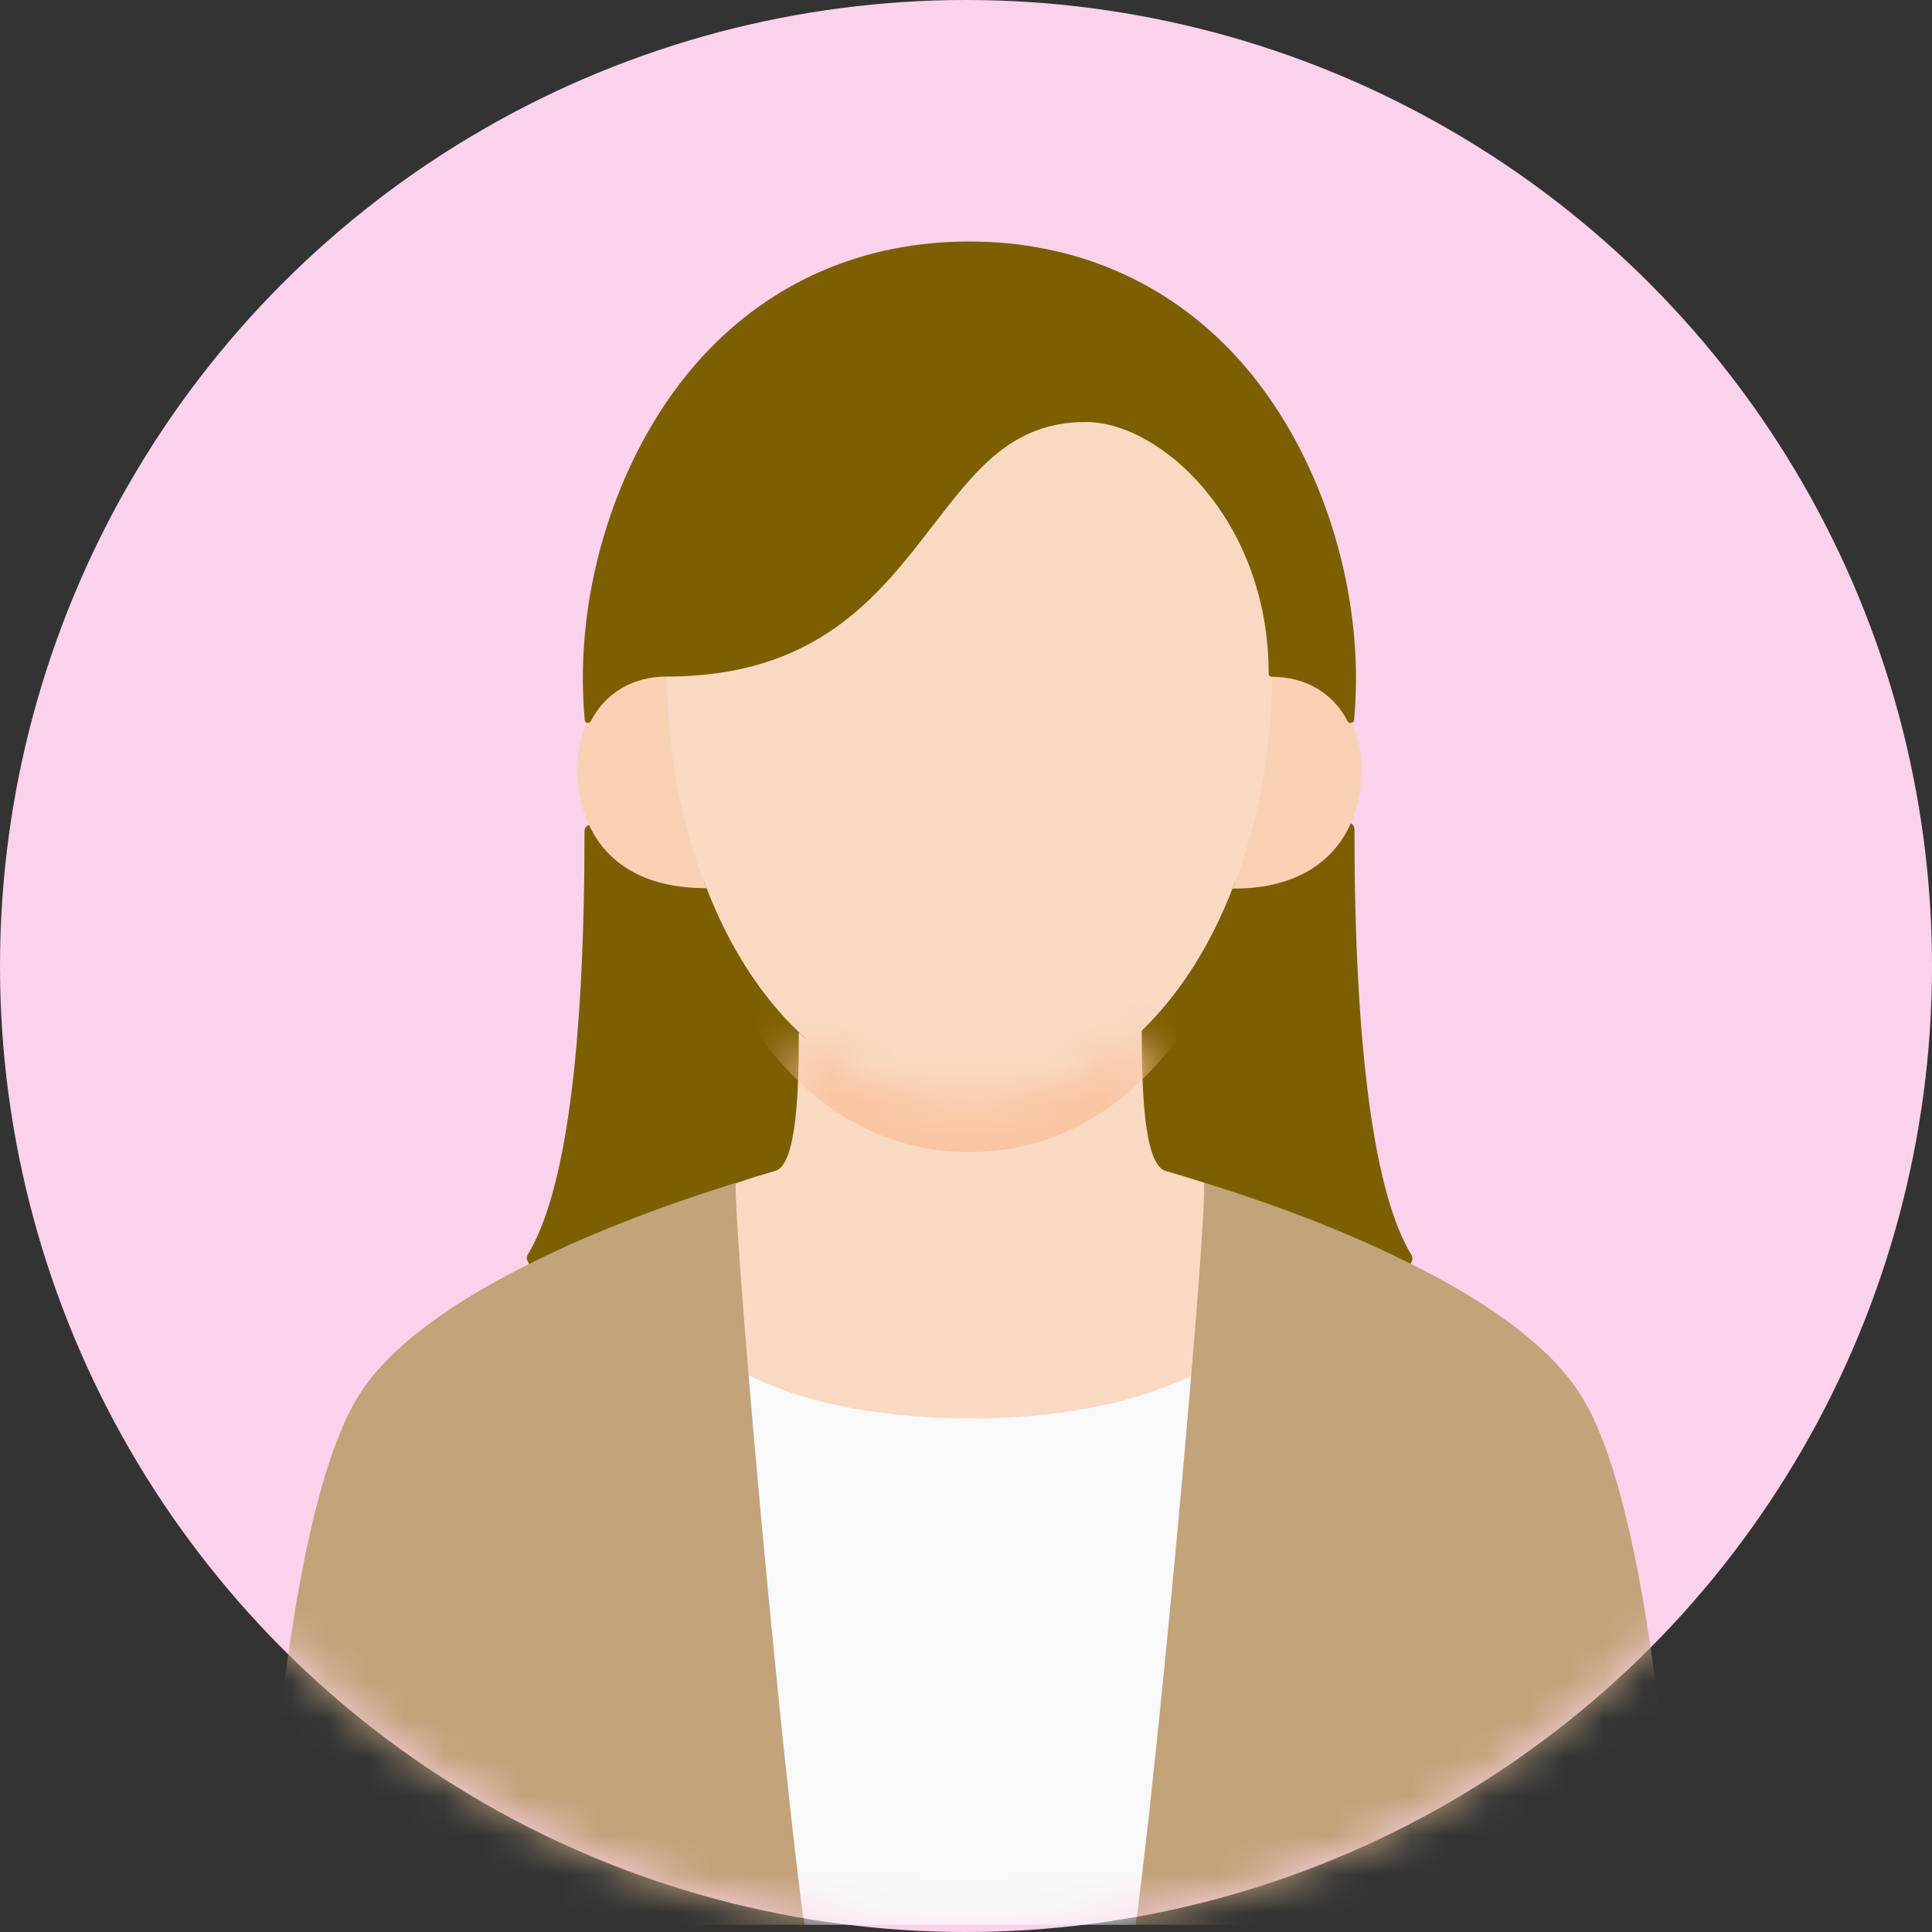 <svg width="50" height="50" viewBox="0 0 50 50" fill="none" xmlns="http://www.w3.org/2000/svg">
<rect x="0" y="0" width="50" height="50" fill="#333333" stroke="none"/>
<circle cx="25" cy="25" r="25" fill="#FBD2EB"/>
<mask id="mask0_2373_54758" style="mask-type:luminance" maskUnits="userSpaceOnUse" x="0" y="0" width="50" height="50">
<path d="M25 50C38.807 50 50 38.807 50 25C50 11.193 38.807 0 25 0C11.193 0 0 11.193 0 25C0 38.807 11.193 50 25 50Z" fill="white"/>
</mask>
<g mask="url(#mask0_2373_54758)">
<path d="M36.387 32.575L36.362 32.633C34.788 31.853 32.988 31.169 31.176 30.607C30.847 30.499 30.518 30.403 30.189 30.307C29.602 30.16 29.563 28.058 29.563 26.652C30.556 25.694 31.343 24.422 31.898 22.984H31.905C33.44 22.991 34.407 22.384 34.885 21.457C34.885 24.748 35.046 30.396 36.387 32.569V32.575Z" fill="#7C5F00"/>
<path d="M36.362 32.793C36.362 32.793 36.311 32.793 36.291 32.774C34.834 32.045 33.099 31.368 31.131 30.755C30.815 30.652 30.506 30.563 30.196 30.467L30.144 30.454C29.525 30.301 29.403 28.819 29.403 26.646C29.403 26.601 29.422 26.563 29.454 26.531C30.409 25.611 31.183 24.397 31.75 22.921C31.776 22.851 31.854 22.819 31.925 22.819C33.285 22.819 34.26 22.32 34.75 21.381C34.782 21.317 34.859 21.279 34.93 21.298C35.001 21.317 35.053 21.381 35.053 21.451C35.053 27.1 35.562 30.914 36.53 32.48C36.556 32.525 36.562 32.582 36.543 32.627L36.517 32.684C36.498 32.723 36.465 32.755 36.42 32.767C36.401 32.767 36.382 32.774 36.369 32.774L36.362 32.793ZM29.725 26.723C29.725 29.451 30.002 30.096 30.228 30.154L30.286 30.173C30.602 30.263 30.918 30.358 31.228 30.461C33.04 31.023 34.659 31.649 36.053 32.314C35.201 30.582 34.75 27.119 34.724 22.014C34.26 22.595 33.44 23.138 32.008 23.157C31.434 24.608 30.667 25.809 29.725 26.729V26.723Z" fill="#7C5F00"/>
<path d="M20.68 26.716C20.68 28.115 20.641 30.16 20.061 30.307C19.719 30.403 19.384 30.505 19.042 30.62C17.229 31.182 15.423 31.866 13.843 32.645L13.798 32.556C15.139 30.377 15.294 24.786 15.294 21.508H15.314C15.797 22.403 16.771 22.997 18.281 22.991C18.848 24.46 19.661 25.751 20.68 26.722V26.716Z" fill="#7C5F00"/>
<path d="M13.843 32.805C13.843 32.805 13.811 32.805 13.791 32.799C13.753 32.786 13.714 32.754 13.695 32.716L13.649 32.627C13.624 32.575 13.63 32.518 13.656 32.473C14.63 30.882 15.127 27.195 15.127 21.509C15.127 21.438 15.172 21.381 15.236 21.355C15.314 21.33 15.417 21.355 15.456 21.425C15.946 22.346 16.92 22.825 18.261 22.825C18.268 22.825 18.281 22.825 18.287 22.825C18.352 22.825 18.416 22.863 18.435 22.927C19.009 24.416 19.829 25.681 20.796 26.601C20.828 26.633 20.848 26.671 20.848 26.716C20.848 28.85 20.719 30.307 20.106 30.46C19.758 30.556 19.422 30.659 19.093 30.773C17.12 31.387 15.378 32.064 13.92 32.793C13.895 32.805 13.875 32.812 13.849 32.812L13.843 32.805ZM15.456 22.007C15.43 27.157 14.972 30.627 14.107 32.345C15.514 31.674 17.158 31.042 18.997 30.473C19.326 30.364 19.661 30.256 20.022 30.16C20.351 30.077 20.525 28.946 20.525 26.793C19.564 25.866 18.758 24.614 18.177 23.151C16.739 23.131 15.92 22.588 15.462 22.007H15.456Z" fill="#7C5F00"/>
<path d="M32.916 17.438C33.806 17.438 34.567 17.873 34.954 18.646C35.167 19.055 35.27 19.56 35.232 20.147C35.206 20.627 35.09 21.068 34.883 21.464C34.406 22.39 33.432 23.004 31.903 22.997H31.897C32.568 21.291 32.916 19.349 32.916 17.445V17.438Z" fill="#F8D1B5"/>
<path d="M15.226 18.633C15.62 17.873 16.381 17.432 17.265 17.432C17.265 19.343 17.613 21.279 18.284 22.985C16.768 22.991 15.8 22.403 15.317 21.496C15.104 21.1 14.981 20.64 14.949 20.135C14.91 19.547 15.02 19.036 15.226 18.627V18.633Z" fill="#F8D1B5"/>
<path d="M32.917 17.439C32.917 19.343 32.568 21.285 31.898 22.991C31.343 24.429 30.556 25.694 29.563 26.659C28.363 27.828 26.866 28.537 25.093 28.537C23.319 28.537 21.868 27.854 20.687 26.723C19.668 25.758 18.855 24.461 18.288 22.991C17.617 21.285 17.269 19.349 17.269 17.439C24.145 17.439 23.764 10.851 28.118 10.851C30.092 10.851 32.923 13.445 32.923 17.439H32.917Z" fill="#F9D9C2"/>
<path d="M31.174 30.607V30.627C31.167 31.272 31.032 33.195 30.825 35.63H30.78C29.619 36.185 27.749 36.709 25.104 36.709C22.408 36.709 20.518 36.173 19.37 35.591C19.17 33.176 19.035 31.265 19.035 30.627C19.377 30.505 19.712 30.403 20.054 30.307C20.634 30.16 20.673 28.115 20.673 26.716C21.86 27.847 23.33 28.531 25.078 28.531C26.826 28.531 28.355 27.821 29.548 26.652C29.548 28.058 29.587 30.16 30.174 30.307C30.503 30.403 30.832 30.499 31.161 30.607H31.174Z" fill="#F9D9C2"/>
<mask id="mask1_2373_54758" style="mask-type:luminance" maskUnits="userSpaceOnUse" x="19" y="26" width="13" height="11">
<path d="M31.174 30.607V30.627C31.167 31.272 31.032 33.195 30.825 35.63H30.78C29.619 36.185 27.749 36.709 25.104 36.709C22.408 36.709 20.518 36.173 19.37 35.591C19.17 33.176 19.035 31.265 19.035 30.627C19.377 30.505 19.712 30.403 20.054 30.307C20.634 30.16 20.673 28.115 20.673 26.716C21.86 27.847 23.33 28.531 25.078 28.531C26.826 28.531 28.355 27.821 29.548 26.652C29.548 28.058 29.587 30.16 30.174 30.307C30.503 30.403 30.832 30.499 31.161 30.607H31.174Z" fill="white"/>
</mask>
<g mask="url(#mask1_2373_54758)">
<path d="M32.917 18.716C32.917 20.62 32.568 22.563 31.898 24.269C31.343 25.706 30.556 26.972 29.563 27.936C28.363 29.106 26.866 29.815 25.093 29.815C23.345 29.815 21.868 29.131 20.687 28C19.668 27.035 18.855 25.738 18.288 24.269C17.617 22.563 17.269 20.627 17.269 18.716C24.145 18.716 23.764 12.128 28.118 12.128C30.092 12.128 32.923 14.723 32.923 18.716H32.917Z" fill="#F9C5A2"/>
</g>
<path d="M30.783 35.623H30.828C30.441 40.269 29.809 46.76 29.396 49.815H20.811C20.405 46.754 19.76 40.23 19.373 35.591C20.521 36.166 22.404 36.709 25.107 36.709C27.745 36.709 29.622 36.192 30.783 35.623Z" fill="#F9F9F9"/>
<path d="M17.261 17.438C16.377 17.438 15.616 17.873 15.223 18.64C14.732 13.407 17.893 6.34 25.091 6.34C32.289 6.34 35.463 13.407 34.973 18.64H34.96C34.573 17.879 33.812 17.438 32.922 17.438C32.922 13.445 30.09 10.851 28.116 10.851C23.762 10.851 24.143 17.438 17.267 17.438H17.261Z" fill="#7C5F00"/>
<path d="M34.962 18.716C34.962 18.716 34.897 18.703 34.884 18.678C34.51 17.943 33.794 17.515 32.917 17.515C32.872 17.515 32.833 17.477 32.833 17.432C32.833 13.457 30.034 10.921 28.105 10.921C26.177 10.921 25.248 12.173 24.125 13.624C22.719 15.445 21.126 17.509 17.256 17.509C16.385 17.509 15.669 17.93 15.289 18.665C15.27 18.697 15.237 18.716 15.198 18.71C15.166 18.703 15.134 18.672 15.134 18.64C14.818 15.279 16.011 11.585 18.178 9.228C19.972 7.279 22.358 6.25 25.08 6.25C27.802 6.25 30.201 7.279 31.994 9.228C34.162 11.585 35.355 15.279 35.045 18.633C35.045 18.659 35.026 18.684 35 18.697C34.987 18.697 34.974 18.703 34.955 18.703L34.962 18.716ZM33.001 17.355C33.807 17.381 34.504 17.758 34.91 18.39C35.149 15.138 33.975 11.611 31.885 9.336C30.124 7.419 27.776 6.41 25.093 6.41C22.416 6.41 20.068 7.419 18.314 9.33C16.23 11.598 15.057 15.119 15.289 18.365C15.721 17.719 16.437 17.349 17.269 17.349C21.062 17.349 22.629 15.317 24.016 13.528C25.112 12.103 26.151 10.761 28.125 10.761C30.105 10.761 32.975 13.323 33.014 17.349L33.001 17.355Z" fill="#7C5F00"/>
<path d="M20.81 49.815H6.813C6.813 49.815 7.233 39.393 9.284 36.115C10.084 34.831 11.767 33.655 13.838 32.639C15.418 31.86 17.224 31.176 19.036 30.614C19.036 31.259 19.172 33.17 19.372 35.585C19.759 40.224 20.397 46.741 20.81 49.808V49.815Z" fill="#C2A37A"/>
<path d="M43.391 49.815H29.395C29.801 46.767 30.439 40.269 30.826 35.63C31.033 33.196 31.168 31.272 31.168 30.627V30.608C32.987 31.17 34.787 31.854 36.361 32.633C38.438 33.649 40.121 34.831 40.921 36.122C42.972 39.4 43.391 49.821 43.391 49.821V49.815Z" fill="#C2A37A"/>
</g>
</svg>
